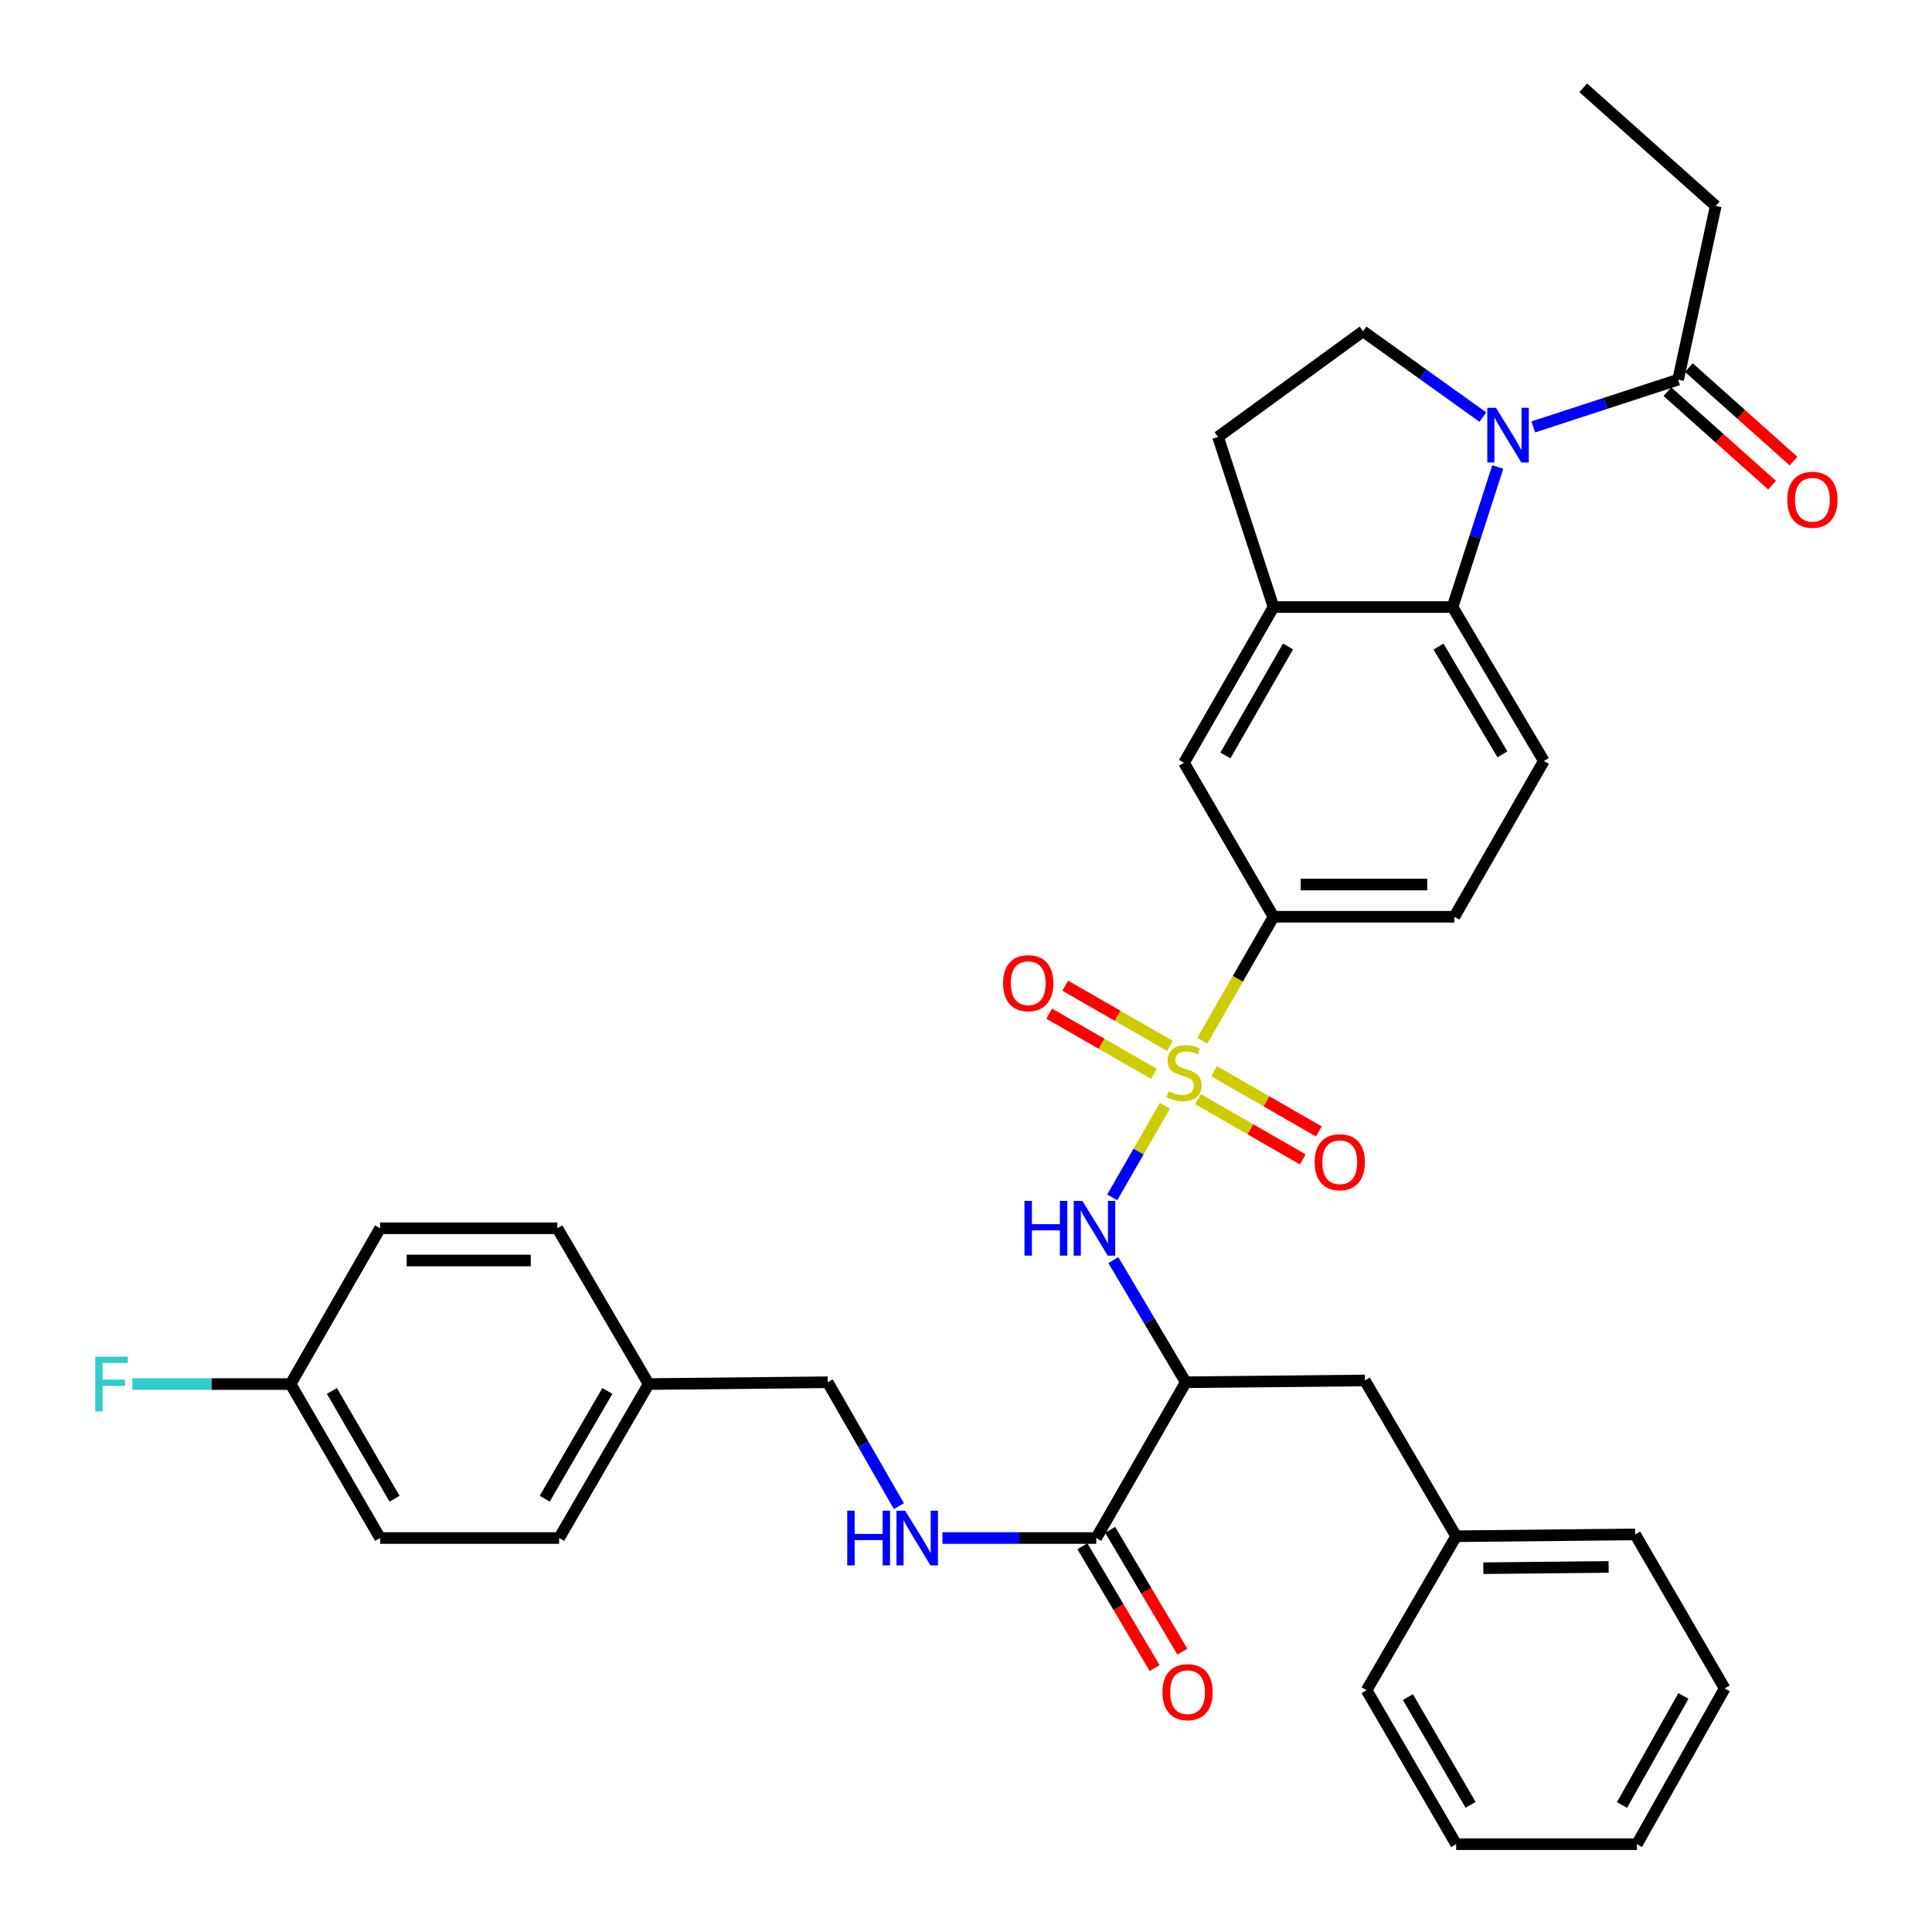 <?xml version='1.0' encoding='iso-8859-1'?>
<svg version='1.1' baseProfile='full'
              xmlns='http://www.w3.org/2000/svg'
                      xmlns:rdkit='http://www.rdkit.org/xml'
                      xmlns:xlink='http://www.w3.org/1999/xlink'
                  xml:space='preserve'
width='1000px' height='1000px' viewBox='0 0 1000 1000'>
<!-- END OF HEADER -->
<rect style='opacity:1.0;fill:#FFFFFF;stroke:none' width='1000' height='1000' x='0' y='0'> </rect>
<path class='bond-1' d='M 602.944,572.344 L 589.314,596.053' style='fill:none;fill-rule:evenodd;stroke:#CCCC00;stroke-width:6px;stroke-linecap:butt;stroke-linejoin:miter;stroke-opacity:1' />
<path class='bond-1' d='M 589.314,596.053 L 575.685,619.761' style='fill:none;fill-rule:evenodd;stroke:#0000FF;stroke-width:6px;stroke-linecap:butt;stroke-linejoin:miter;stroke-opacity:1' />
<path class='bond-4' d='M 622.285,538.695 L 640.725,506.608' style='fill:none;fill-rule:evenodd;stroke:#CCCC00;stroke-width:6px;stroke-linecap:butt;stroke-linejoin:miter;stroke-opacity:1' />
<path class='bond-4' d='M 640.725,506.608 L 659.166,474.521' style='fill:none;fill-rule:evenodd;stroke:#000000;stroke-width:6px;stroke-linecap:butt;stroke-linejoin:miter;stroke-opacity:1' />
<path class='bond-10' d='M 605.587,541.351 L 578.473,525.771' style='fill:none;fill-rule:evenodd;stroke:#CCCC00;stroke-width:6px;stroke-linecap:butt;stroke-linejoin:miter;stroke-opacity:1' />
<path class='bond-10' d='M 578.473,525.771 L 551.359,510.19' style='fill:none;fill-rule:evenodd;stroke:#FF0000;stroke-width:6px;stroke-linecap:butt;stroke-linejoin:miter;stroke-opacity:1' />
<path class='bond-10' d='M 597.272,555.822 L 570.158,540.241' style='fill:none;fill-rule:evenodd;stroke:#CCCC00;stroke-width:6px;stroke-linecap:butt;stroke-linejoin:miter;stroke-opacity:1' />
<path class='bond-10' d='M 570.158,540.241 L 543.044,524.661' style='fill:none;fill-rule:evenodd;stroke:#FF0000;stroke-width:6px;stroke-linecap:butt;stroke-linejoin:miter;stroke-opacity:1' />
<path class='bond-11' d='M 620.081,568.93 L 647.194,584.513' style='fill:none;fill-rule:evenodd;stroke:#CCCC00;stroke-width:6px;stroke-linecap:butt;stroke-linejoin:miter;stroke-opacity:1' />
<path class='bond-11' d='M 647.194,584.513 L 674.308,600.097' style='fill:none;fill-rule:evenodd;stroke:#FF0000;stroke-width:6px;stroke-linecap:butt;stroke-linejoin:miter;stroke-opacity:1' />
<path class='bond-11' d='M 628.397,554.46 L 655.511,570.044' style='fill:none;fill-rule:evenodd;stroke:#CCCC00;stroke-width:6px;stroke-linecap:butt;stroke-linejoin:miter;stroke-opacity:1' />
<path class='bond-11' d='M 655.511,570.044 L 682.625,585.627' style='fill:none;fill-rule:evenodd;stroke:#FF0000;stroke-width:6px;stroke-linecap:butt;stroke-linejoin:miter;stroke-opacity:1' />
<path class='bond-0' d='M 775.236,241.724 L 763.537,277.958' style='fill:none;fill-rule:evenodd;stroke:#0000FF;stroke-width:6px;stroke-linecap:butt;stroke-linejoin:miter;stroke-opacity:1' />
<path class='bond-0' d='M 763.537,277.958 L 751.838,314.191' style='fill:none;fill-rule:evenodd;stroke:#000000;stroke-width:6px;stroke-linecap:butt;stroke-linejoin:miter;stroke-opacity:1' />
<path class='bond-7' d='M 793.618,220.968 L 831.109,208.735' style='fill:none;fill-rule:evenodd;stroke:#0000FF;stroke-width:6px;stroke-linecap:butt;stroke-linejoin:miter;stroke-opacity:1' />
<path class='bond-7' d='M 831.109,208.735 L 868.599,196.503' style='fill:none;fill-rule:evenodd;stroke:#000000;stroke-width:6px;stroke-linecap:butt;stroke-linejoin:miter;stroke-opacity:1' />
<path class='bond-36' d='M 767.515,215.883 L 736.511,193.681' style='fill:none;fill-rule:evenodd;stroke:#0000FF;stroke-width:6px;stroke-linecap:butt;stroke-linejoin:miter;stroke-opacity:1' />
<path class='bond-36' d='M 736.511,193.681 L 705.507,171.478' style='fill:none;fill-rule:evenodd;stroke:#000000;stroke-width:6px;stroke-linecap:butt;stroke-linejoin:miter;stroke-opacity:1' />
<path class='bond-2' d='M 576.263,652.226 L 595.007,683.839' style='fill:none;fill-rule:evenodd;stroke:#0000FF;stroke-width:6px;stroke-linecap:butt;stroke-linejoin:miter;stroke-opacity:1' />
<path class='bond-2' d='M 595.007,683.839 L 613.752,715.451' style='fill:none;fill-rule:evenodd;stroke:#000000;stroke-width:6px;stroke-linecap:butt;stroke-linejoin:miter;stroke-opacity:1' />
<path class='bond-5' d='M 613.752,715.451 L 567.42,796.079' style='fill:none;fill-rule:evenodd;stroke:#000000;stroke-width:6px;stroke-linecap:butt;stroke-linejoin:miter;stroke-opacity:1' />
<path class='bond-14' d='M 613.752,715.451 L 706.425,714.533' style='fill:none;fill-rule:evenodd;stroke:#000000;stroke-width:6px;stroke-linecap:butt;stroke-linejoin:miter;stroke-opacity:1' />
<path class='bond-3' d='M 751.838,314.191 L 799.097,393.892' style='fill:none;fill-rule:evenodd;stroke:#000000;stroke-width:6px;stroke-linecap:butt;stroke-linejoin:miter;stroke-opacity:1' />
<path class='bond-3' d='M 744.572,334.658 L 777.653,390.449' style='fill:none;fill-rule:evenodd;stroke:#000000;stroke-width:6px;stroke-linecap:butt;stroke-linejoin:miter;stroke-opacity:1' />
<path class='bond-35' d='M 751.838,314.191 L 659.166,314.191' style='fill:none;fill-rule:evenodd;stroke:#000000;stroke-width:6px;stroke-linecap:butt;stroke-linejoin:miter;stroke-opacity:1' />
<path class='bond-9' d='M 659.166,474.521 L 612.834,394.82' style='fill:none;fill-rule:evenodd;stroke:#000000;stroke-width:6px;stroke-linecap:butt;stroke-linejoin:miter;stroke-opacity:1' />
<path class='bond-16' d='M 659.166,474.521 L 752.766,474.521' style='fill:none;fill-rule:evenodd;stroke:#000000;stroke-width:6px;stroke-linecap:butt;stroke-linejoin:miter;stroke-opacity:1' />
<path class='bond-16' d='M 673.206,457.831 L 738.726,457.831' style='fill:none;fill-rule:evenodd;stroke:#000000;stroke-width:6px;stroke-linecap:butt;stroke-linejoin:miter;stroke-opacity:1' />
<path class='bond-13' d='M 567.42,796.079 L 527.612,796.079' style='fill:none;fill-rule:evenodd;stroke:#000000;stroke-width:6px;stroke-linecap:butt;stroke-linejoin:miter;stroke-opacity:1' />
<path class='bond-13' d='M 527.612,796.079 L 487.805,796.079' style='fill:none;fill-rule:evenodd;stroke:#0000FF;stroke-width:6px;stroke-linecap:butt;stroke-linejoin:miter;stroke-opacity:1' />
<path class='bond-17' d='M 560.243,800.336 L 578.94,831.868' style='fill:none;fill-rule:evenodd;stroke:#000000;stroke-width:6px;stroke-linecap:butt;stroke-linejoin:miter;stroke-opacity:1' />
<path class='bond-17' d='M 578.94,831.868 L 597.637,863.4' style='fill:none;fill-rule:evenodd;stroke:#FF0000;stroke-width:6px;stroke-linecap:butt;stroke-linejoin:miter;stroke-opacity:1' />
<path class='bond-17' d='M 574.598,791.823 L 593.295,823.356' style='fill:none;fill-rule:evenodd;stroke:#000000;stroke-width:6px;stroke-linecap:butt;stroke-linejoin:miter;stroke-opacity:1' />
<path class='bond-17' d='M 593.295,823.356 L 611.992,854.888' style='fill:none;fill-rule:evenodd;stroke:#FF0000;stroke-width:6px;stroke-linecap:butt;stroke-linejoin:miter;stroke-opacity:1' />
<path class='bond-6' d='M 659.166,314.191 L 612.834,394.82' style='fill:none;fill-rule:evenodd;stroke:#000000;stroke-width:6px;stroke-linecap:butt;stroke-linejoin:miter;stroke-opacity:1' />
<path class='bond-6' d='M 666.686,334.601 L 634.254,391.041' style='fill:none;fill-rule:evenodd;stroke:#000000;stroke-width:6px;stroke-linecap:butt;stroke-linejoin:miter;stroke-opacity:1' />
<path class='bond-15' d='M 659.166,314.191 L 630.451,226.155' style='fill:none;fill-rule:evenodd;stroke:#000000;stroke-width:6px;stroke-linecap:butt;stroke-linejoin:miter;stroke-opacity:1' />
<path class='bond-18' d='M 863.04,202.726 L 890.126,226.925' style='fill:none;fill-rule:evenodd;stroke:#000000;stroke-width:6px;stroke-linecap:butt;stroke-linejoin:miter;stroke-opacity:1' />
<path class='bond-18' d='M 890.126,226.925 L 917.212,251.124' style='fill:none;fill-rule:evenodd;stroke:#FF0000;stroke-width:6px;stroke-linecap:butt;stroke-linejoin:miter;stroke-opacity:1' />
<path class='bond-18' d='M 874.159,190.28 L 901.245,214.479' style='fill:none;fill-rule:evenodd;stroke:#000000;stroke-width:6px;stroke-linecap:butt;stroke-linejoin:miter;stroke-opacity:1' />
<path class='bond-18' d='M 901.245,214.479 L 928.331,238.678' style='fill:none;fill-rule:evenodd;stroke:#FF0000;stroke-width:6px;stroke-linecap:butt;stroke-linejoin:miter;stroke-opacity:1' />
<path class='bond-28' d='M 868.599,196.503 L 888.061,106.603' style='fill:none;fill-rule:evenodd;stroke:#000000;stroke-width:6px;stroke-linecap:butt;stroke-linejoin:miter;stroke-opacity:1' />
<path class='bond-8' d='M 705.507,171.478 L 630.451,226.155' style='fill:none;fill-rule:evenodd;stroke:#000000;stroke-width:6px;stroke-linecap:butt;stroke-linejoin:miter;stroke-opacity:1' />
<path class='bond-12' d='M 799.097,393.892 L 752.766,474.521' style='fill:none;fill-rule:evenodd;stroke:#000000;stroke-width:6px;stroke-linecap:butt;stroke-linejoin:miter;stroke-opacity:1' />
<path class='bond-19' d='M 465.275,779.595 L 446.846,747.523' style='fill:none;fill-rule:evenodd;stroke:#0000FF;stroke-width:6px;stroke-linecap:butt;stroke-linejoin:miter;stroke-opacity:1' />
<path class='bond-19' d='M 446.846,747.523 L 428.416,715.451' style='fill:none;fill-rule:evenodd;stroke:#000000;stroke-width:6px;stroke-linecap:butt;stroke-linejoin:miter;stroke-opacity:1' />
<path class='bond-22' d='M 706.425,714.533 L 753.702,795.152' style='fill:none;fill-rule:evenodd;stroke:#000000;stroke-width:6px;stroke-linecap:butt;stroke-linejoin:miter;stroke-opacity:1' />
<path class='bond-21' d='M 428.416,715.451 L 335.743,716.388' style='fill:none;fill-rule:evenodd;stroke:#000000;stroke-width:6px;stroke-linecap:butt;stroke-linejoin:miter;stroke-opacity:1' />
<path class='bond-20' d='M 150.408,716.388 L 196.739,796.079' style='fill:none;fill-rule:evenodd;stroke:#000000;stroke-width:6px;stroke-linecap:butt;stroke-linejoin:miter;stroke-opacity:1' />
<path class='bond-20' d='M 171.785,719.953 L 204.218,775.737' style='fill:none;fill-rule:evenodd;stroke:#000000;stroke-width:6px;stroke-linecap:butt;stroke-linejoin:miter;stroke-opacity:1' />
<path class='bond-23' d='M 150.408,716.388 L 109.44,716.388' style='fill:none;fill-rule:evenodd;stroke:#000000;stroke-width:6px;stroke-linecap:butt;stroke-linejoin:miter;stroke-opacity:1' />
<path class='bond-23' d='M 109.44,716.388 L 68.472,716.388' style='fill:none;fill-rule:evenodd;stroke:#33CCCC;stroke-width:6px;stroke-linecap:butt;stroke-linejoin:miter;stroke-opacity:1' />
<path class='bond-38' d='M 150.408,716.388 L 196.739,635.75' style='fill:none;fill-rule:evenodd;stroke:#000000;stroke-width:6px;stroke-linecap:butt;stroke-linejoin:miter;stroke-opacity:1' />
<path class='bond-26' d='M 335.743,716.388 L 288.485,635.75' style='fill:none;fill-rule:evenodd;stroke:#000000;stroke-width:6px;stroke-linecap:butt;stroke-linejoin:miter;stroke-opacity:1' />
<path class='bond-27' d='M 335.743,716.388 L 289.412,796.079' style='fill:none;fill-rule:evenodd;stroke:#000000;stroke-width:6px;stroke-linecap:butt;stroke-linejoin:miter;stroke-opacity:1' />
<path class='bond-27' d='M 314.366,719.953 L 281.933,775.737' style='fill:none;fill-rule:evenodd;stroke:#000000;stroke-width:6px;stroke-linecap:butt;stroke-linejoin:miter;stroke-opacity:1' />
<path class='bond-29' d='M 753.702,795.152 L 846.356,794.216' style='fill:none;fill-rule:evenodd;stroke:#000000;stroke-width:6px;stroke-linecap:butt;stroke-linejoin:miter;stroke-opacity:1' />
<path class='bond-29' d='M 767.769,811.7 L 832.627,811.045' style='fill:none;fill-rule:evenodd;stroke:#000000;stroke-width:6px;stroke-linecap:butt;stroke-linejoin:miter;stroke-opacity:1' />
<path class='bond-30' d='M 753.702,795.152 L 707.352,874.854' style='fill:none;fill-rule:evenodd;stroke:#000000;stroke-width:6px;stroke-linecap:butt;stroke-linejoin:miter;stroke-opacity:1' />
<path class='bond-24' d='M 196.739,635.75 L 288.485,635.75' style='fill:none;fill-rule:evenodd;stroke:#000000;stroke-width:6px;stroke-linecap:butt;stroke-linejoin:miter;stroke-opacity:1' />
<path class='bond-24' d='M 210.501,652.439 L 274.723,652.439' style='fill:none;fill-rule:evenodd;stroke:#000000;stroke-width:6px;stroke-linecap:butt;stroke-linejoin:miter;stroke-opacity:1' />
<path class='bond-25' d='M 196.739,796.079 L 289.412,796.079' style='fill:none;fill-rule:evenodd;stroke:#000000;stroke-width:6px;stroke-linecap:butt;stroke-linejoin:miter;stroke-opacity:1' />
<path class='bond-31' d='M 888.061,106.603 L 819.477,45.455' style='fill:none;fill-rule:evenodd;stroke:#000000;stroke-width:6px;stroke-linecap:butt;stroke-linejoin:miter;stroke-opacity:1' />
<path class='bond-33' d='M 846.356,794.216 L 892.688,873.917' style='fill:none;fill-rule:evenodd;stroke:#000000;stroke-width:6px;stroke-linecap:butt;stroke-linejoin:miter;stroke-opacity:1' />
<path class='bond-32' d='M 707.352,874.854 L 753.702,954.545' style='fill:none;fill-rule:evenodd;stroke:#000000;stroke-width:6px;stroke-linecap:butt;stroke-linejoin:miter;stroke-opacity:1' />
<path class='bond-32' d='M 728.731,878.416 L 761.176,934.201' style='fill:none;fill-rule:evenodd;stroke:#000000;stroke-width:6px;stroke-linecap:butt;stroke-linejoin:miter;stroke-opacity:1' />
<path class='bond-34' d='M 753.702,954.545 L 847.283,954.545' style='fill:none;fill-rule:evenodd;stroke:#000000;stroke-width:6px;stroke-linecap:butt;stroke-linejoin:miter;stroke-opacity:1' />
<path class='bond-37' d='M 892.688,873.917 L 847.283,954.545' style='fill:none;fill-rule:evenodd;stroke:#000000;stroke-width:6px;stroke-linecap:butt;stroke-linejoin:miter;stroke-opacity:1' />
<path class='bond-37' d='M 871.335,877.822 L 839.552,934.262' style='fill:none;fill-rule:evenodd;stroke:#000000;stroke-width:6px;stroke-linecap:butt;stroke-linejoin:miter;stroke-opacity:1' />
<path  class='atom-0' d='M 604.834 564.86
Q 605.154 564.98, 606.474 565.54
Q 607.794 566.1, 609.234 566.46
Q 610.714 566.78, 612.154 566.78
Q 614.834 566.78, 616.394 565.5
Q 617.954 564.18, 617.954 561.9
Q 617.954 560.34, 617.154 559.38
Q 616.394 558.42, 615.194 557.9
Q 613.994 557.38, 611.994 556.78
Q 609.474 556.02, 607.954 555.3
Q 606.474 554.58, 605.394 553.06
Q 604.354 551.54, 604.354 548.98
Q 604.354 545.42, 606.754 543.22
Q 609.194 541.02, 613.994 541.02
Q 617.274 541.02, 620.994 542.58
L 620.074 545.66
Q 616.674 544.26, 614.114 544.26
Q 611.354 544.26, 609.834 545.42
Q 608.314 546.54, 608.354 548.5
Q 608.354 550.02, 609.114 550.94
Q 609.914 551.86, 611.034 552.38
Q 612.194 552.9, 614.114 553.5
Q 616.674 554.3, 618.194 555.1
Q 619.714 555.9, 620.794 557.54
Q 621.914 559.14, 621.914 561.9
Q 621.914 565.82, 619.274 567.94
Q 616.674 570.02, 612.314 570.02
Q 609.794 570.02, 607.874 569.46
Q 605.994 568.94, 603.754 568.02
L 604.834 564.86
' fill='#CCCC00'/>
<path  class='atom-1' d='M 774.303 211.067
L 783.583 226.067
Q 784.503 227.547, 785.983 230.227
Q 787.463 232.907, 787.543 233.067
L 787.543 211.067
L 791.303 211.067
L 791.303 239.387
L 787.423 239.387
L 777.463 222.987
Q 776.303 221.067, 775.063 218.867
Q 773.863 216.667, 773.503 215.987
L 773.503 239.387
L 769.823 239.387
L 769.823 211.067
L 774.303 211.067
' fill='#0000FF'/>
<path  class='atom-2' d='M 530.273 621.59
L 534.113 621.59
L 534.113 633.63
L 548.593 633.63
L 548.593 621.59
L 552.433 621.59
L 552.433 649.91
L 548.593 649.91
L 548.593 636.83
L 534.113 636.83
L 534.113 649.91
L 530.273 649.91
L 530.273 621.59
' fill='#0000FF'/>
<path  class='atom-2' d='M 560.233 621.59
L 569.513 636.59
Q 570.433 638.07, 571.913 640.75
Q 573.393 643.43, 573.473 643.59
L 573.473 621.59
L 577.233 621.59
L 577.233 649.91
L 573.353 649.91
L 563.393 633.51
Q 562.233 631.59, 560.993 629.39
Q 559.793 627.19, 559.433 626.51
L 559.433 649.91
L 555.753 649.91
L 555.753 621.59
L 560.233 621.59
' fill='#0000FF'/>
<path  class='atom-11' d='M 519.206 508.888
Q 519.206 502.088, 522.566 498.288
Q 525.926 494.488, 532.206 494.488
Q 538.486 494.488, 541.846 498.288
Q 545.206 502.088, 545.206 508.888
Q 545.206 515.768, 541.806 519.688
Q 538.406 523.568, 532.206 523.568
Q 525.966 523.568, 522.566 519.688
Q 519.206 515.808, 519.206 508.888
M 532.206 520.368
Q 536.526 520.368, 538.846 517.488
Q 541.206 514.568, 541.206 508.888
Q 541.206 503.328, 538.846 500.528
Q 536.526 497.688, 532.206 497.688
Q 527.886 497.688, 525.526 500.488
Q 523.206 503.288, 523.206 508.888
Q 523.206 514.608, 525.526 517.488
Q 527.886 520.368, 532.206 520.368
' fill='#FF0000'/>
<path  class='atom-12' d='M 680.462 601.561
Q 680.462 594.761, 683.822 590.961
Q 687.182 587.161, 693.462 587.161
Q 699.742 587.161, 703.102 590.961
Q 706.462 594.761, 706.462 601.561
Q 706.462 608.441, 703.062 612.361
Q 699.662 616.241, 693.462 616.241
Q 687.222 616.241, 683.822 612.361
Q 680.462 608.481, 680.462 601.561
M 693.462 613.041
Q 697.782 613.041, 700.102 610.161
Q 702.462 607.241, 702.462 601.561
Q 702.462 596.001, 700.102 593.201
Q 697.782 590.361, 693.462 590.361
Q 689.142 590.361, 686.782 593.161
Q 684.462 595.961, 684.462 601.561
Q 684.462 607.281, 686.782 610.161
Q 689.142 613.041, 693.462 613.041
' fill='#FF0000'/>
<path  class='atom-14' d='M 438.528 781.919
L 442.368 781.919
L 442.368 793.959
L 456.848 793.959
L 456.848 781.919
L 460.688 781.919
L 460.688 810.239
L 456.848 810.239
L 456.848 797.159
L 442.368 797.159
L 442.368 810.239
L 438.528 810.239
L 438.528 781.919
' fill='#0000FF'/>
<path  class='atom-14' d='M 468.488 781.919
L 477.768 796.919
Q 478.688 798.399, 480.168 801.079
Q 481.648 803.759, 481.728 803.919
L 481.728 781.919
L 485.488 781.919
L 485.488 810.239
L 481.608 810.239
L 471.648 793.839
Q 470.488 791.919, 469.248 789.719
Q 468.048 787.519, 467.688 786.839
L 467.688 810.239
L 464.008 810.239
L 464.008 781.919
L 468.488 781.919
' fill='#0000FF'/>
<path  class='atom-18' d='M 601.679 875.861
Q 601.679 869.061, 605.039 865.261
Q 608.399 861.461, 614.679 861.461
Q 620.959 861.461, 624.319 865.261
Q 627.679 869.061, 627.679 875.861
Q 627.679 882.741, 624.279 886.661
Q 620.879 890.541, 614.679 890.541
Q 608.439 890.541, 605.039 886.661
Q 601.679 882.781, 601.679 875.861
M 614.679 887.341
Q 618.999 887.341, 621.319 884.461
Q 623.679 881.541, 623.679 875.861
Q 623.679 870.301, 621.319 867.501
Q 618.999 864.661, 614.679 864.661
Q 610.359 864.661, 607.999 867.461
Q 605.679 870.261, 605.679 875.861
Q 605.679 881.581, 607.999 884.461
Q 610.359 887.341, 614.679 887.341
' fill='#FF0000'/>
<path  class='atom-19' d='M 925.101 258.677
Q 925.101 251.877, 928.461 248.077
Q 931.821 244.277, 938.101 244.277
Q 944.381 244.277, 947.741 248.077
Q 951.101 251.877, 951.101 258.677
Q 951.101 265.557, 947.701 269.477
Q 944.301 273.357, 938.101 273.357
Q 931.861 273.357, 928.461 269.477
Q 925.101 265.597, 925.101 258.677
M 938.101 270.157
Q 942.421 270.157, 944.741 267.277
Q 947.101 264.357, 947.101 258.677
Q 947.101 253.117, 944.741 250.317
Q 942.421 247.477, 938.101 247.477
Q 933.781 247.477, 931.421 250.277
Q 929.101 253.077, 929.101 258.677
Q 929.101 264.397, 931.421 267.277
Q 933.781 270.157, 938.101 270.157
' fill='#FF0000'/>
<path  class='atom-24' d='M 49.315 702.228
L 66.155 702.228
L 66.155 705.468
L 53.115 705.468
L 53.115 714.068
L 64.715 714.068
L 64.715 717.348
L 53.115 717.348
L 53.115 730.548
L 49.315 730.548
L 49.315 702.228
' fill='#33CCCC'/>
</svg>
